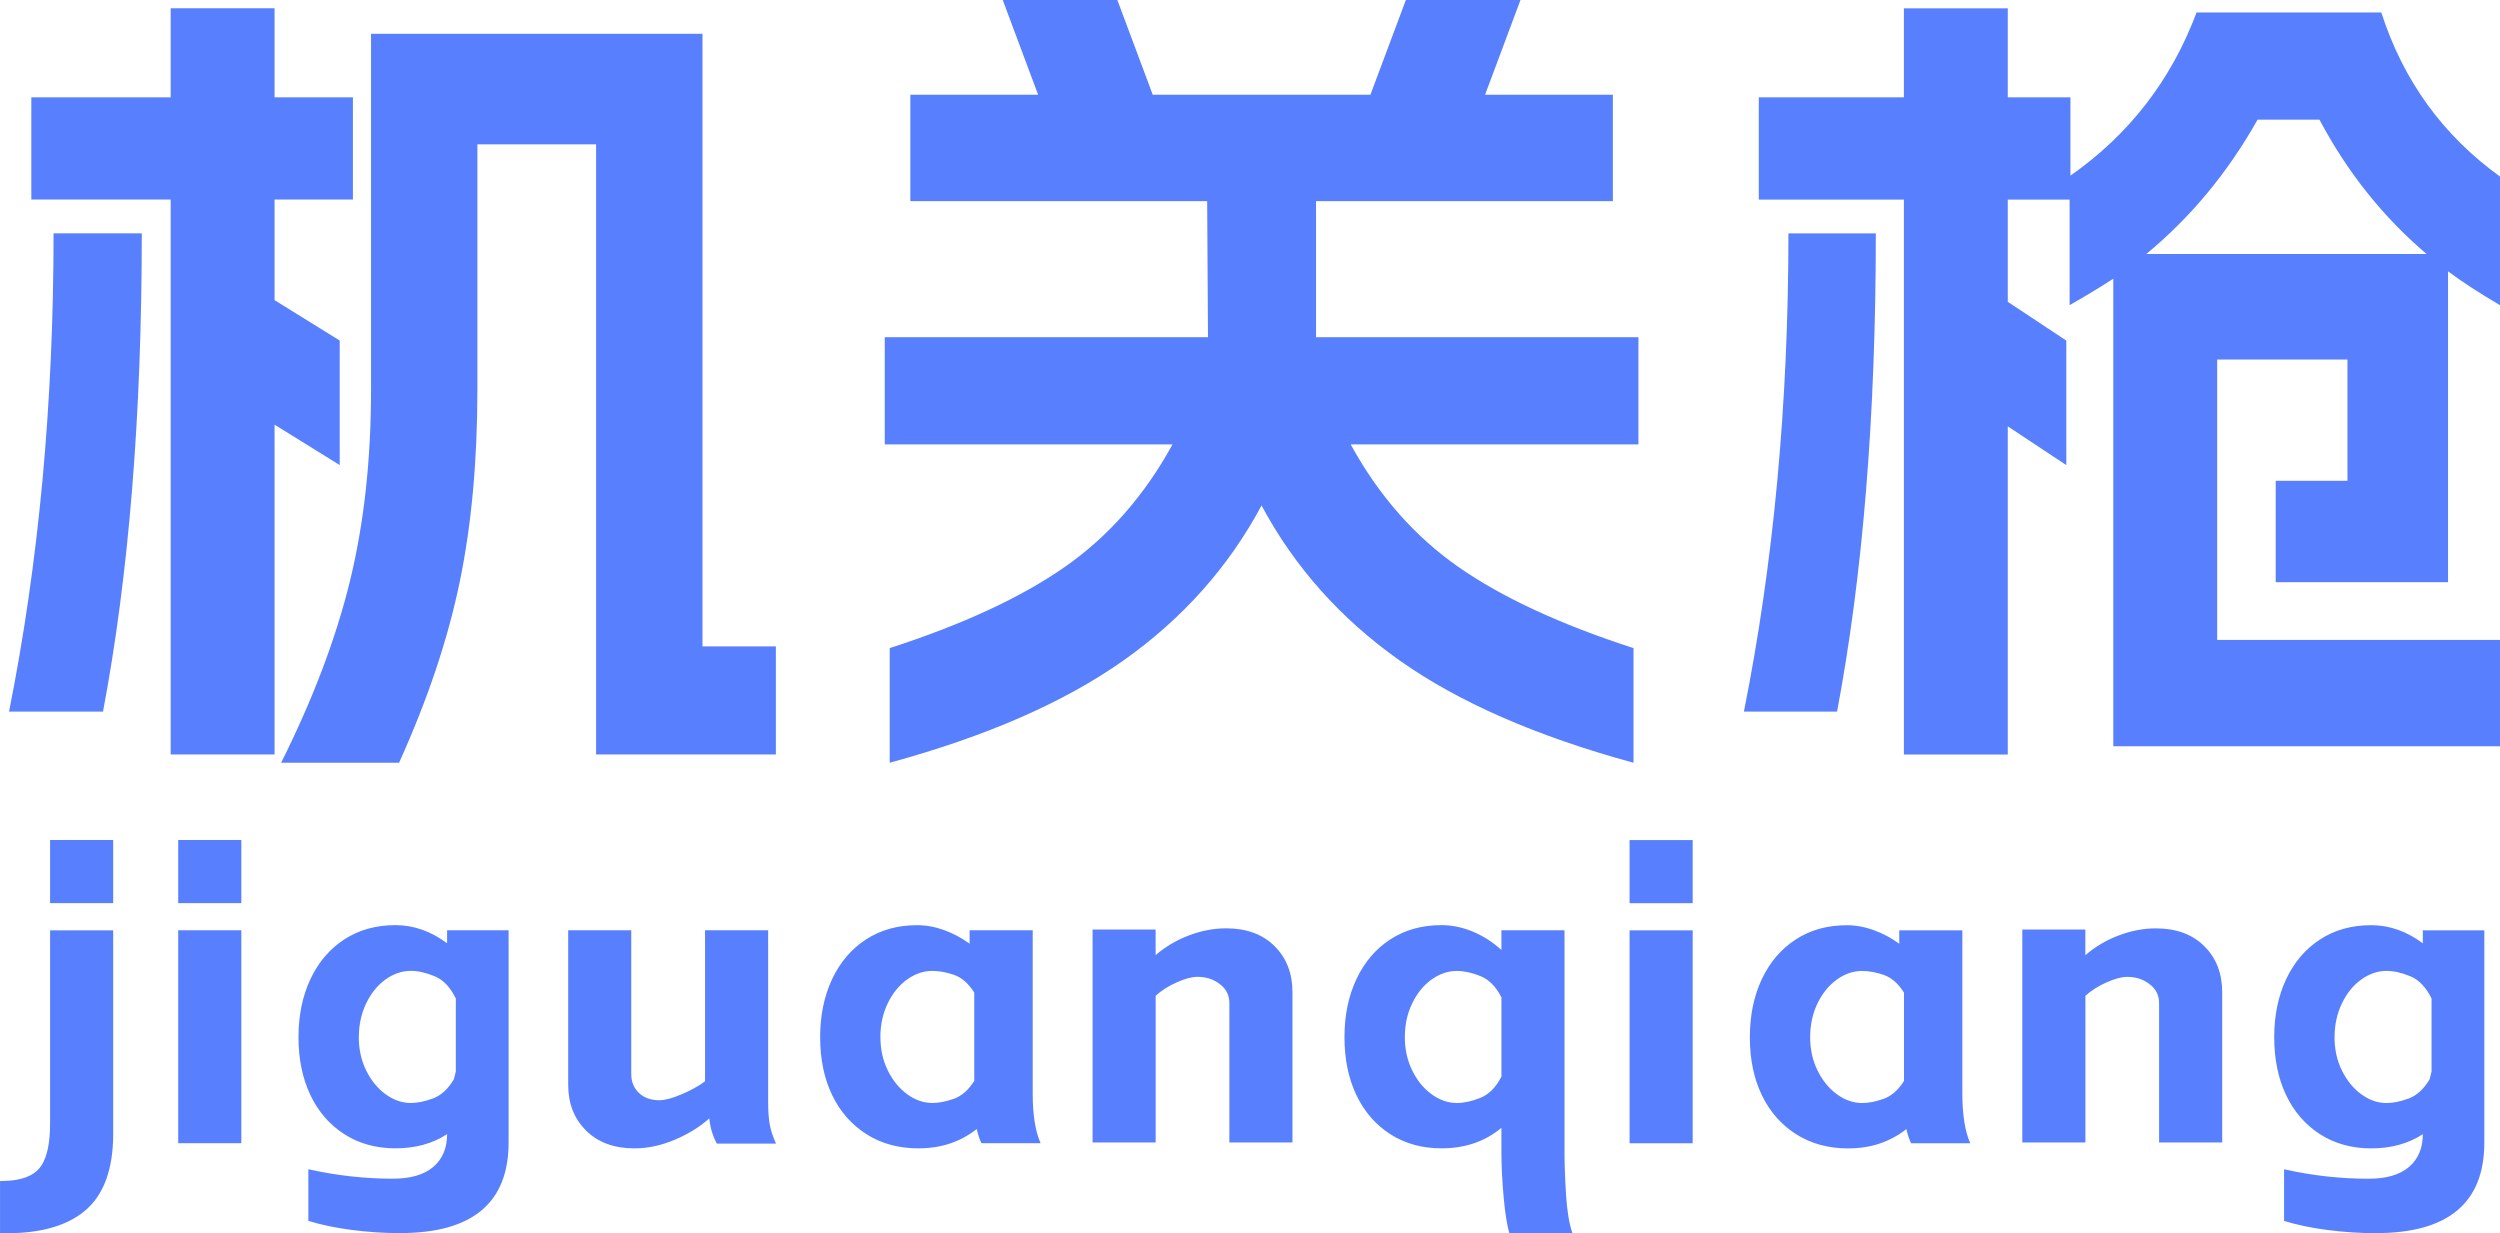<?xml version="1.0" encoding="UTF-8"?>
<!DOCTYPE svg PUBLIC "-//W3C//DTD SVG 1.1//EN" "http://www.w3.org/Graphics/SVG/1.1/DTD/svg11.dtd">
<!-- Creator: CorelDRAW 2020 (64-Bit 评估版) -->
<svg xmlns="http://www.w3.org/2000/svg" xml:space="preserve" width="25.93mm" height="12.791mm" version="1.1" style="shape-rendering:geometricPrecision; text-rendering:geometricPrecision; image-rendering:optimizeQuality; fill-rule:evenodd; clip-rule:evenodd"
viewBox="0 0 547.52 270.08"
 xmlns:xlink="http://www.w3.org/1999/xlink"
 xmlns:xodm="http://www.corel.com/coreldraw/odm/2003">
 <defs>
  <style type="text/css">
   <![CDATA[
    .fil0 {fill:#577FFE;fill-rule:nonzero}
   ]]>
  </style>
 </defs>
 <g id="图层_x0020_1">
  <g id="_1899751958880">
   <path class="fil0" d="M61.57 167.04c6.98,-13.96 12.01,-27.24 15.08,-39.82 3.07,-12.58 4.61,-26.52 4.61,-41.81l0 -78.01 72.59 0 0 134.17 16.07 0 0 23.66 -39.37 0 0 -133.63 -26 0 0 53.81c0,15.53 -1.29,29.56 -3.88,42.08 -2.59,12.52 -7.01,25.7 -13.27,39.55l-25.82 0zm-59.59 -11.2c6.5,-32.5 9.75,-67.42 9.75,-104.74l19.32 0c0,39.85 -2.83,74.76 -8.49,104.74l-20.59 0zm4.88 -134.53l30.52 0 0 -19.5 22.75 0 0 19.5 17.16 0 0 22.39 -17.16 0 0 22.03 14.27 8.85 0 27.27 -14.27 -8.85 0 72.23 -22.75 0 0 -121.53 -30.52 0 0 -22.39zm350.87 145.73c-21.19,-5.78 -38.25,-13.24 -51.19,-22.39 -12.94,-9.15 -23.03,-20.47 -30.25,-33.95 -7.22,13.48 -17.31,24.8 -30.25,33.95 -12.94,9.15 -30.01,16.61 -51.19,22.39l0 -25.1c16.01,-5.18 28.8,-11.11 38.37,-17.79 9.57,-6.68 17.43,-15.62 23.57,-26.82l-63.02 0 0 -23.48 70.79 0 -0.18 -29.8 -65.01 0 0 -23.3 27.99 0 -7.76 -20.77 25.1 0 7.76 20.77 47.67 0 7.77 -20.77 25.1 0 -7.76 20.77 27.99 0 0 23.3 -65.01 0 0 29.8 70.61 0 0 23.48 -63.02 0c6.14,11.2 14,20.13 23.57,26.82 9.57,6.68 22.36,12.61 38.37,17.79l0 25.1zm105.1 -106c-3.37,2.17 -6.56,4.09 -9.57,5.78l0 -23.11 -13.54 0 0 22.39 12.82 8.49 0 27.27 -12.82 -8.49 0 71.87 -22.75 0 0 -121.53 -31.78 0 0 -22.39 31.78 0 0 -19.5 22.75 0 0 19.5 13.72 0 0 17.15c12.88,-9.03 22.09,-20.95 27.63,-35.75l40.45 0c4.81,14.93 13.48,26.91 26,35.94l0 28.17c-4.7,-2.77 -8.49,-5.24 -11.38,-7.41l0 68.08 -37.74 0 0 -22.21 15.71 0 0 -26.55 -28.53 0 0 61.4 61.94 0 0 23.29 -84.69 0 0 -102.39zm-80.9 94.81c6.5,-32.5 9.75,-67.42 9.75,-104.74l19.14 0c0,39.85 -2.83,74.76 -8.49,104.74l-20.41 0zm149.52 -100.22c-9.51,-8.07 -17.34,-17.88 -23.47,-29.43l-13.55 0c-6.5,11.56 -14.63,21.37 -24.38,29.43l61.4 0z"/>
   <path class="fil0" d="M-0 258.66c0.52,0 1.24,-0.03 2.16,-0.09 3.4,-0.29 5.71,-1.41 6.95,-3.37 1.24,-1.96 1.86,-5.01 1.86,-9.15l0 -42.31 13.82 0 0 44.56c0,7.83 -2.09,13.47 -6.26,16.92 -4.17,3.45 -10.35,5.07 -18.52,4.84l0 -11.4zm10.97 -74.69l13.82 0 0 13.82 -13.82 0 0 -13.82zm41.88 19.77l0 46.63 -13.82 0 0 -46.63 13.82 0zm-13.82 -19.77l13.82 0 0 13.82 -13.82 0 0 -13.82zm48.62 86.09c-3.51,0 -7.04,-0.23 -10.58,-0.69 -3.54,-0.46 -6.72,-1.12 -9.54,-1.99l0 -11.31c6.16,1.38 12.32,2.07 18.48,2.07 3.91,0 6.88,-0.86 8.89,-2.59 2.02,-1.73 3.02,-4.12 3.02,-7.17 -3.17,2.07 -6.94,3.11 -11.31,3.11 -4.26,0 -8,-1.04 -11.22,-3.11 -3.22,-2.07 -5.7,-4.94 -7.43,-8.59 -1.73,-3.66 -2.59,-7.87 -2.59,-12.65 0,-4.78 0.88,-9.02 2.63,-12.74 1.76,-3.71 4.23,-6.61 7.43,-8.68 3.19,-2.07 6.92,-3.11 11.18,-3.11 3.97,0 7.74,1.32 11.31,3.97l0 -2.85 13.47 0 0 46.46c0,13.24 -7.92,19.86 -23.75,19.86zm-9.07 -42.91c0,2.65 0.53,5.07 1.6,7.25 1.07,2.19 2.48,3.93 4.23,5.22 1.76,1.29 3.61,1.94 5.57,1.94 1.44,0 3.05,-0.33 4.84,-0.99 1.78,-0.66 3.31,-2.06 4.58,-4.19l0.43 -1.73 0 -15.98c-1.21,-2.47 -2.76,-4.1 -4.66,-4.88 -1.9,-0.78 -3.63,-1.17 -5.18,-1.17 -1.96,0 -3.81,0.63 -5.57,1.9 -1.75,1.27 -3.17,3.01 -4.23,5.23 -1.06,2.21 -1.6,4.68 -1.6,7.38zm78.41 23.31c-0.92,-1.73 -1.47,-3.57 -1.64,-5.53 -2.13,1.9 -4.68,3.47 -7.64,4.71 -2.96,1.24 -5.88,1.86 -8.76,1.86 -4.43,0 -7.96,-1.29 -10.58,-3.89 -2.62,-2.59 -3.93,-5.93 -3.93,-10.02l0 -33.85 13.81 0 0 31.52c0,1.67 0.56,3.04 1.69,4.1 1.12,1.07 2.61,1.6 4.45,1.6 1.21,0 2.84,-0.43 4.88,-1.3 2.04,-0.86 3.76,-1.81 5.14,-2.85l0 -33.07 13.82 0 0 37.74c0,1.9 0.12,3.5 0.35,4.79 0.23,1.29 0.69,2.69 1.38,4.19l-12.95 0zm44.21 1.04c-4.38,0 -8.19,-1.04 -11.44,-3.11 -3.25,-2.07 -5.76,-4.92 -7.51,-8.55 -1.75,-3.63 -2.63,-7.86 -2.63,-12.69 0,-4.78 0.88,-9.02 2.63,-12.74 1.76,-3.71 4.23,-6.61 7.43,-8.68 3.19,-2.07 6.92,-3.11 11.18,-3.11 1.96,0 3.93,0.36 5.92,1.08 1.98,0.72 3.84,1.71 5.57,2.98l0 -2.94 13.82 0 0 35.75c0,4.66 0.57,8.29 1.73,10.88l-12.95 0c-0.4,-0.8 -0.75,-1.84 -1.04,-3.11 -3.57,2.82 -7.8,4.23 -12.69,4.23zm-8.38 -24.35c0,2.65 0.53,5.07 1.6,7.25 1.07,2.19 2.48,3.93 4.23,5.22 1.76,1.29 3.61,1.94 5.57,1.94 1.38,0 2.94,-0.3 4.66,-0.91 1.73,-0.61 3.22,-1.92 4.49,-3.93l0 -19.34c-1.27,-2.01 -2.75,-3.31 -4.45,-3.89 -1.7,-0.57 -3.27,-0.86 -4.71,-0.86 -1.96,0 -3.81,0.63 -5.57,1.9 -1.75,1.27 -3.17,3.01 -4.23,5.23 -1.06,2.21 -1.6,4.68 -1.6,7.38zm60.27 -23.58l0 5.61c2.13,-1.84 4.56,-3.28 7.3,-4.32 2.73,-1.04 5.46,-1.55 8.16,-1.55 4.43,0 7.96,1.29 10.58,3.89 2.62,2.59 3.93,5.96 3.93,10.1l0 32.9 -13.82 0 0 -30.57c0,-1.67 -0.69,-3.04 -2.07,-4.1 -1.38,-1.07 -3.02,-1.6 -4.92,-1.6 -1.21,0 -2.72,0.4 -4.53,1.21 -1.81,0.8 -3.36,1.78 -4.62,2.94l0 32.12 -13.82 0 0 -46.63 13.82 0zm77.46 66.49c-0.52,-1.84 -0.94,-4.5 -1.25,-7.99 -0.31,-3.48 -0.48,-6.75 -0.48,-9.8l0 -5.27c-3.57,2.99 -7.94,4.49 -13.13,4.49 -4.26,0 -8,-1.04 -11.22,-3.11 -3.22,-2.07 -5.7,-4.94 -7.43,-8.59 -1.73,-3.66 -2.59,-7.87 -2.59,-12.65 0,-4.78 0.88,-9.02 2.63,-12.74 1.76,-3.71 4.23,-6.61 7.43,-8.68 3.19,-2.07 6.92,-3.11 11.18,-3.11 2.3,0 4.59,0.48 6.87,1.42 2.27,0.95 4.36,2.29 6.26,4.02l0 -4.32 13.82 0 0 48.53c0,2.88 0.12,6.07 0.35,9.59 0.23,3.51 0.69,6.24 1.38,8.2l-13.82 0zm-22.88 -42.91c0,2.65 0.53,5.07 1.6,7.25 1.06,2.19 2.47,3.93 4.23,5.22 1.75,1.29 3.61,1.94 5.57,1.94 1.55,0 3.27,-0.37 5.14,-1.12 1.87,-0.75 3.41,-2.3 4.62,-4.66l0 -17.36c-1.21,-2.36 -2.75,-3.91 -4.62,-4.66 -1.87,-0.75 -3.59,-1.12 -5.14,-1.12 -1.96,0 -3.81,0.63 -5.57,1.9 -1.76,1.27 -3.17,3.01 -4.23,5.23 -1.07,2.21 -1.6,4.68 -1.6,7.38zm63.04 -23.4l0 46.63 -13.82 0 0 -46.63 13.82 0zm-13.82 -19.77l13.82 0 0 13.82 -13.82 0 0 -13.82zm47.92 67.53c-4.38,0 -8.19,-1.04 -11.44,-3.11 -3.25,-2.07 -5.76,-4.92 -7.51,-8.55 -1.75,-3.63 -2.63,-7.86 -2.63,-12.69 0,-4.78 0.88,-9.02 2.63,-12.74 1.76,-3.71 4.23,-6.61 7.43,-8.68 3.19,-2.07 6.92,-3.11 11.18,-3.11 1.96,0 3.93,0.36 5.91,1.08 1.99,0.72 3.84,1.71 5.57,2.98l0 -2.94 13.82 0 0 35.75c0,4.66 0.58,8.29 1.73,10.88l-12.95 0c-0.4,-0.8 -0.75,-1.84 -1.04,-3.11 -3.57,2.82 -7.8,4.23 -12.69,4.23zm-8.37 -24.35c0,2.65 0.53,5.07 1.6,7.25 1.07,2.19 2.48,3.93 4.23,5.22 1.76,1.29 3.61,1.94 5.57,1.94 1.38,0 2.94,-0.3 4.66,-0.91 1.73,-0.61 3.22,-1.92 4.49,-3.93l0 -19.34c-1.27,-2.01 -2.75,-3.31 -4.45,-3.89 -1.7,-0.57 -3.27,-0.86 -4.7,-0.86 -1.96,0 -3.81,0.63 -5.57,1.9 -1.75,1.27 -3.17,3.01 -4.23,5.23 -1.06,2.21 -1.6,4.68 -1.6,7.38zm60.27 -23.58l0 5.61c2.13,-1.84 4.56,-3.28 7.3,-4.32 2.73,-1.04 5.45,-1.55 8.16,-1.55 4.43,0 7.96,1.29 10.58,3.89 2.62,2.59 3.93,5.96 3.93,10.1l0 32.9 -13.82 0 0 -30.57c0,-1.67 -0.69,-3.04 -2.07,-4.1 -1.38,-1.07 -3.02,-1.6 -4.92,-1.6 -1.21,0 -2.72,0.4 -4.53,1.21 -1.81,0.8 -3.35,1.78 -4.62,2.94l0 32.12 -13.82 0 0 -46.63 13.82 0zm63.64 66.49c-3.51,0 -7.04,-0.23 -10.58,-0.69 -3.54,-0.46 -6.72,-1.12 -9.54,-1.99l0 -11.31c6.16,1.38 12.32,2.07 18.48,2.07 3.91,0 6.88,-0.86 8.89,-2.59 2.01,-1.73 3.02,-4.12 3.02,-7.17 -3.17,2.07 -6.94,3.11 -11.31,3.11 -4.26,0 -8,-1.04 -11.22,-3.11 -3.22,-2.07 -5.7,-4.94 -7.43,-8.59 -1.73,-3.66 -2.59,-7.87 -2.59,-12.65 0,-4.78 0.88,-9.02 2.63,-12.74 1.76,-3.71 4.23,-6.61 7.43,-8.68 3.19,-2.07 6.92,-3.11 11.18,-3.11 3.97,0 7.74,1.32 11.31,3.97l0 -2.85 13.47 0 0 46.46c0,13.24 -7.92,19.86 -23.75,19.86zm-9.07 -42.91c0,2.65 0.53,5.07 1.6,7.25 1.07,2.19 2.48,3.93 4.23,5.22 1.76,1.29 3.61,1.94 5.57,1.94 1.44,0 3.05,-0.33 4.84,-0.99 1.78,-0.66 3.31,-2.06 4.58,-4.19l0.43 -1.73 0 -15.98c-1.21,-2.47 -2.76,-4.1 -4.66,-4.88 -1.9,-0.78 -3.63,-1.17 -5.18,-1.17 -1.96,0 -3.81,0.63 -5.57,1.9 -1.75,1.27 -3.17,3.01 -4.23,5.23 -1.06,2.21 -1.6,4.68 -1.6,7.38z"/>
  </g>
 </g>
</svg>
